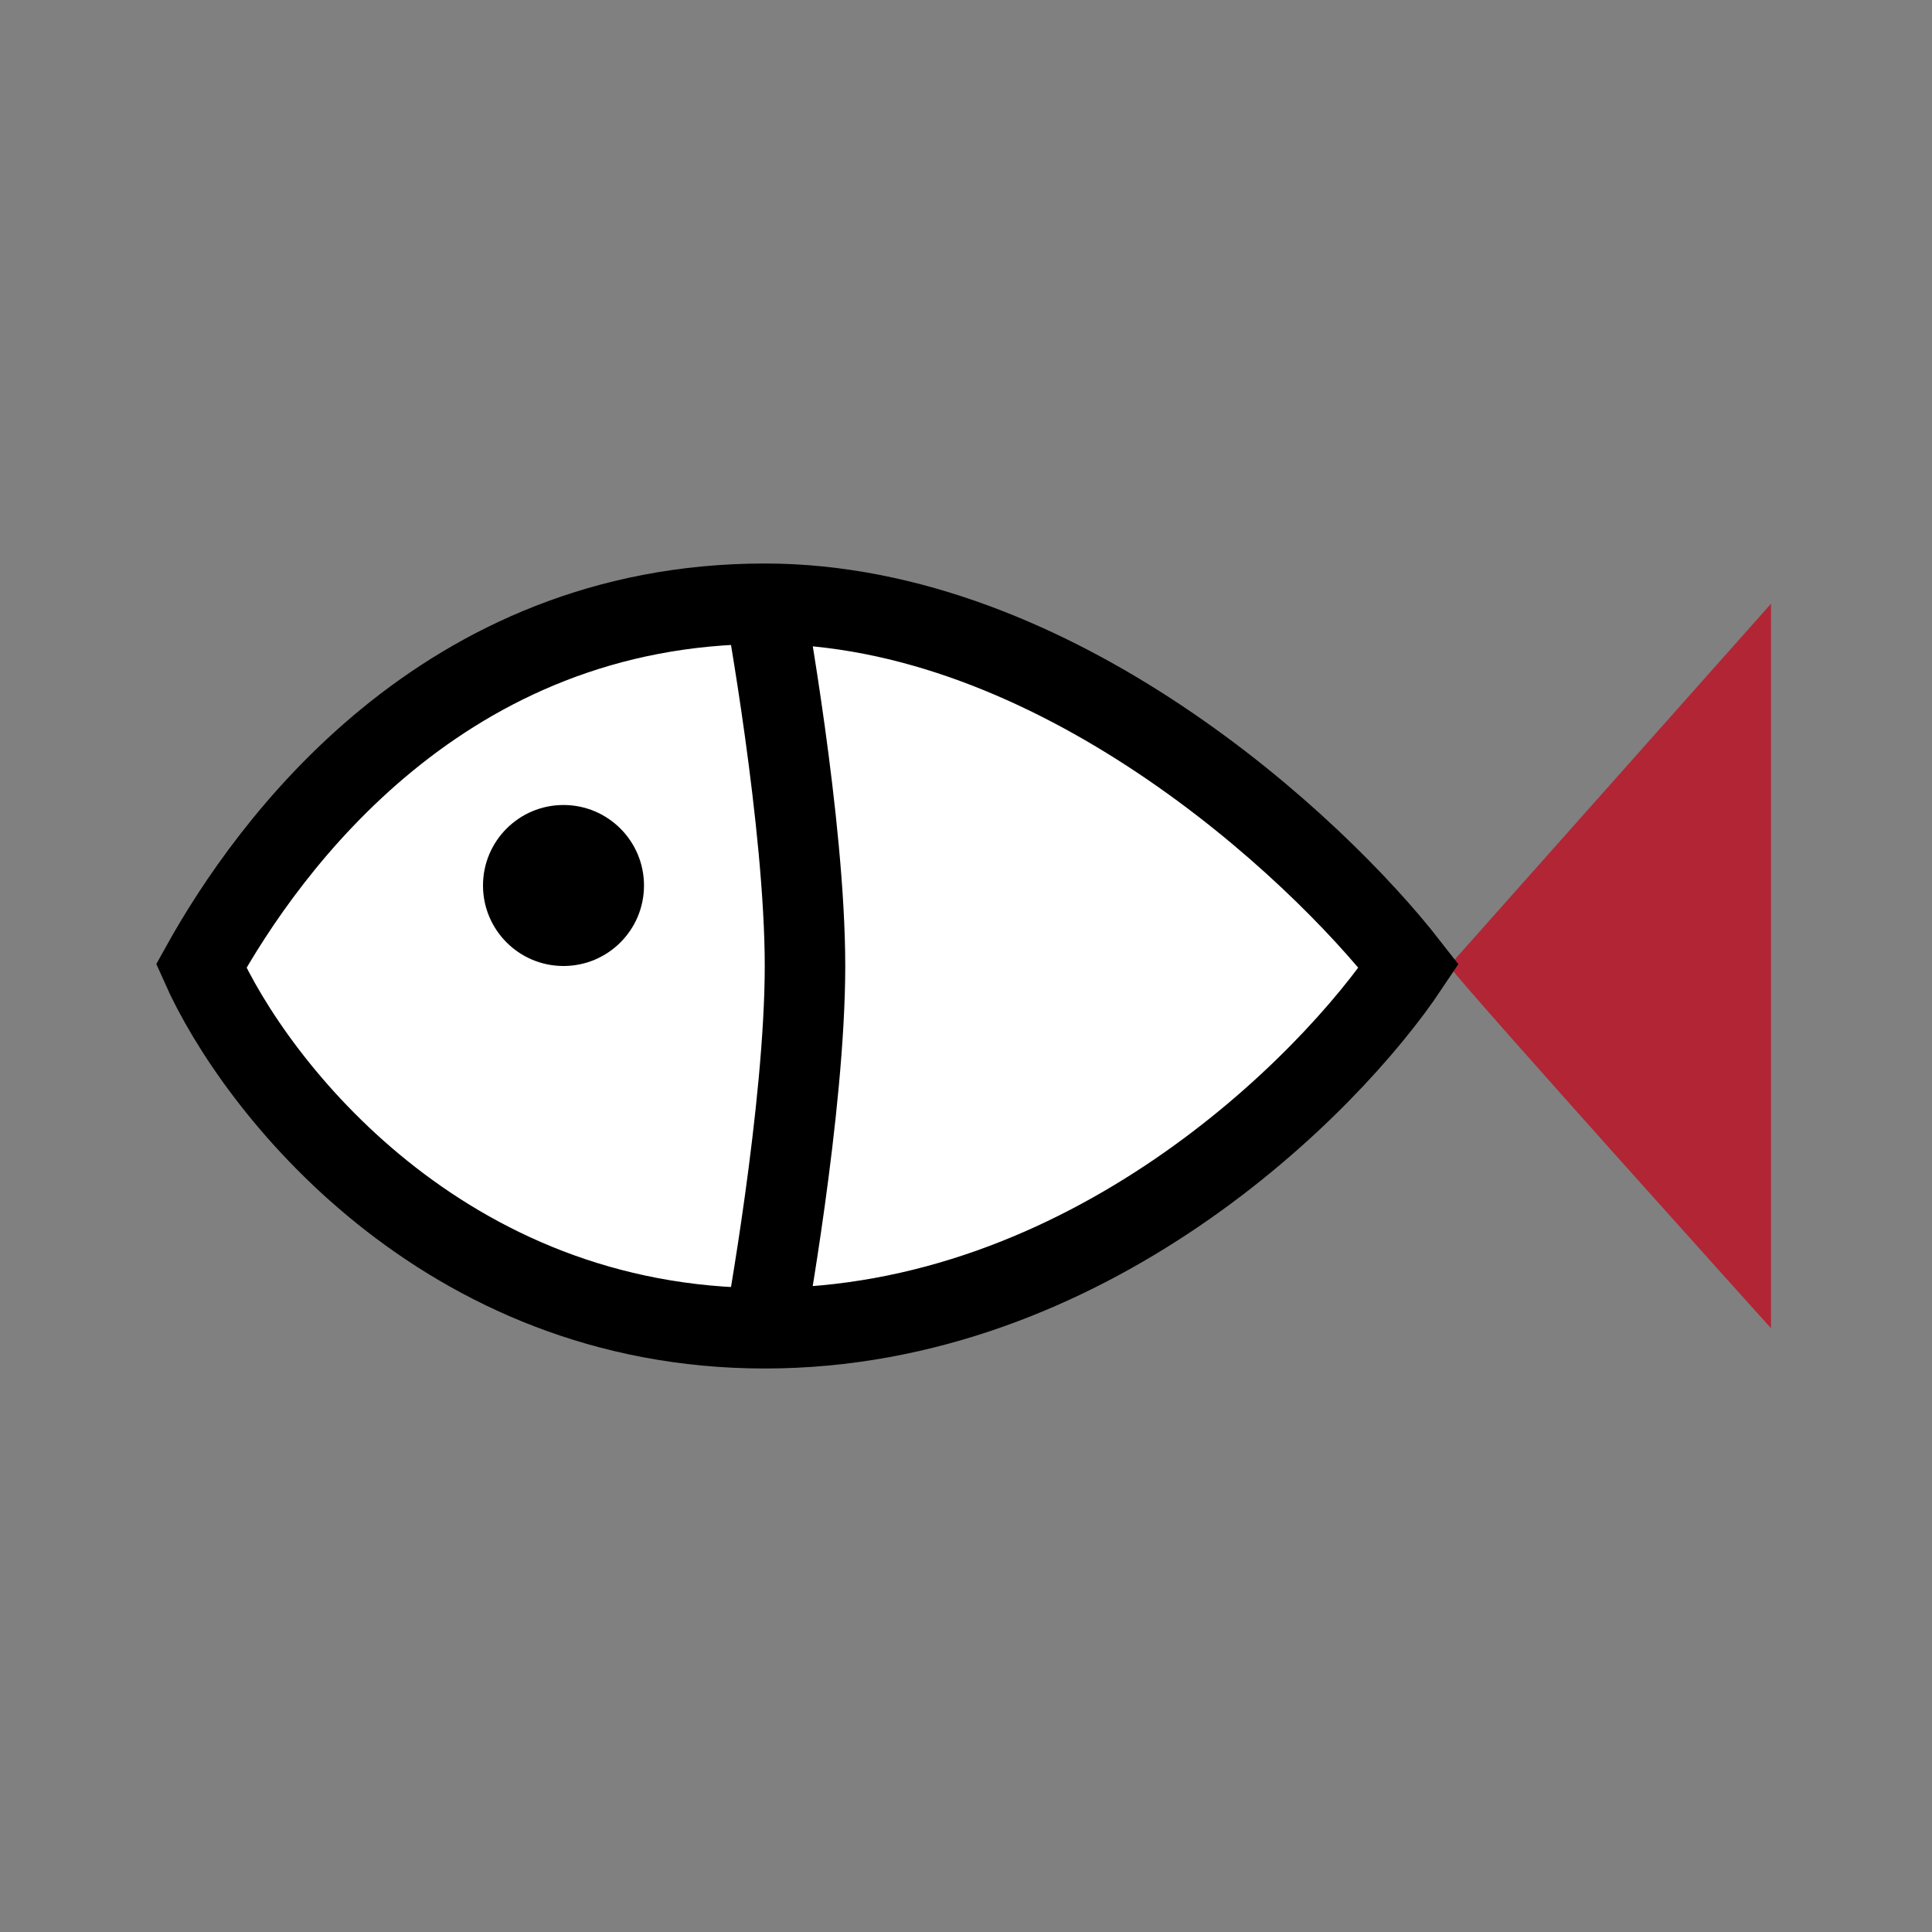 <svg width="24" height="24" viewBox="0 0 24 24" fill="none" xmlns="http://www.w3.org/2000/svg">
<rect x="0" y="0" width="24" height="24" fill="#808080" stroke="none"/>
<path d="M22 16.5V7.5L18 12C18.339 12.436 22 16.5 22 16.5Z" fill="#B12535"/>
<path d="M9.5 7.5C5.5 7.5 3.333 10.5 2.5 12C3.167 13.5 5.5 16.5 9.5 16.5C13.5 16.5 16.5 13.5 17.5 12C16.333 10.5 13.1 7.5 9.5 7.5Z" fill="white" stroke="black"/>
<circle cx="7" cy="11" r="1" fill="black"/>
<path d="M9.5 7.5C9.5 7.5 10 10.232 10 12C10 13.768 9.5 16.5 9.5 16.5" stroke="black"/>
</svg>

